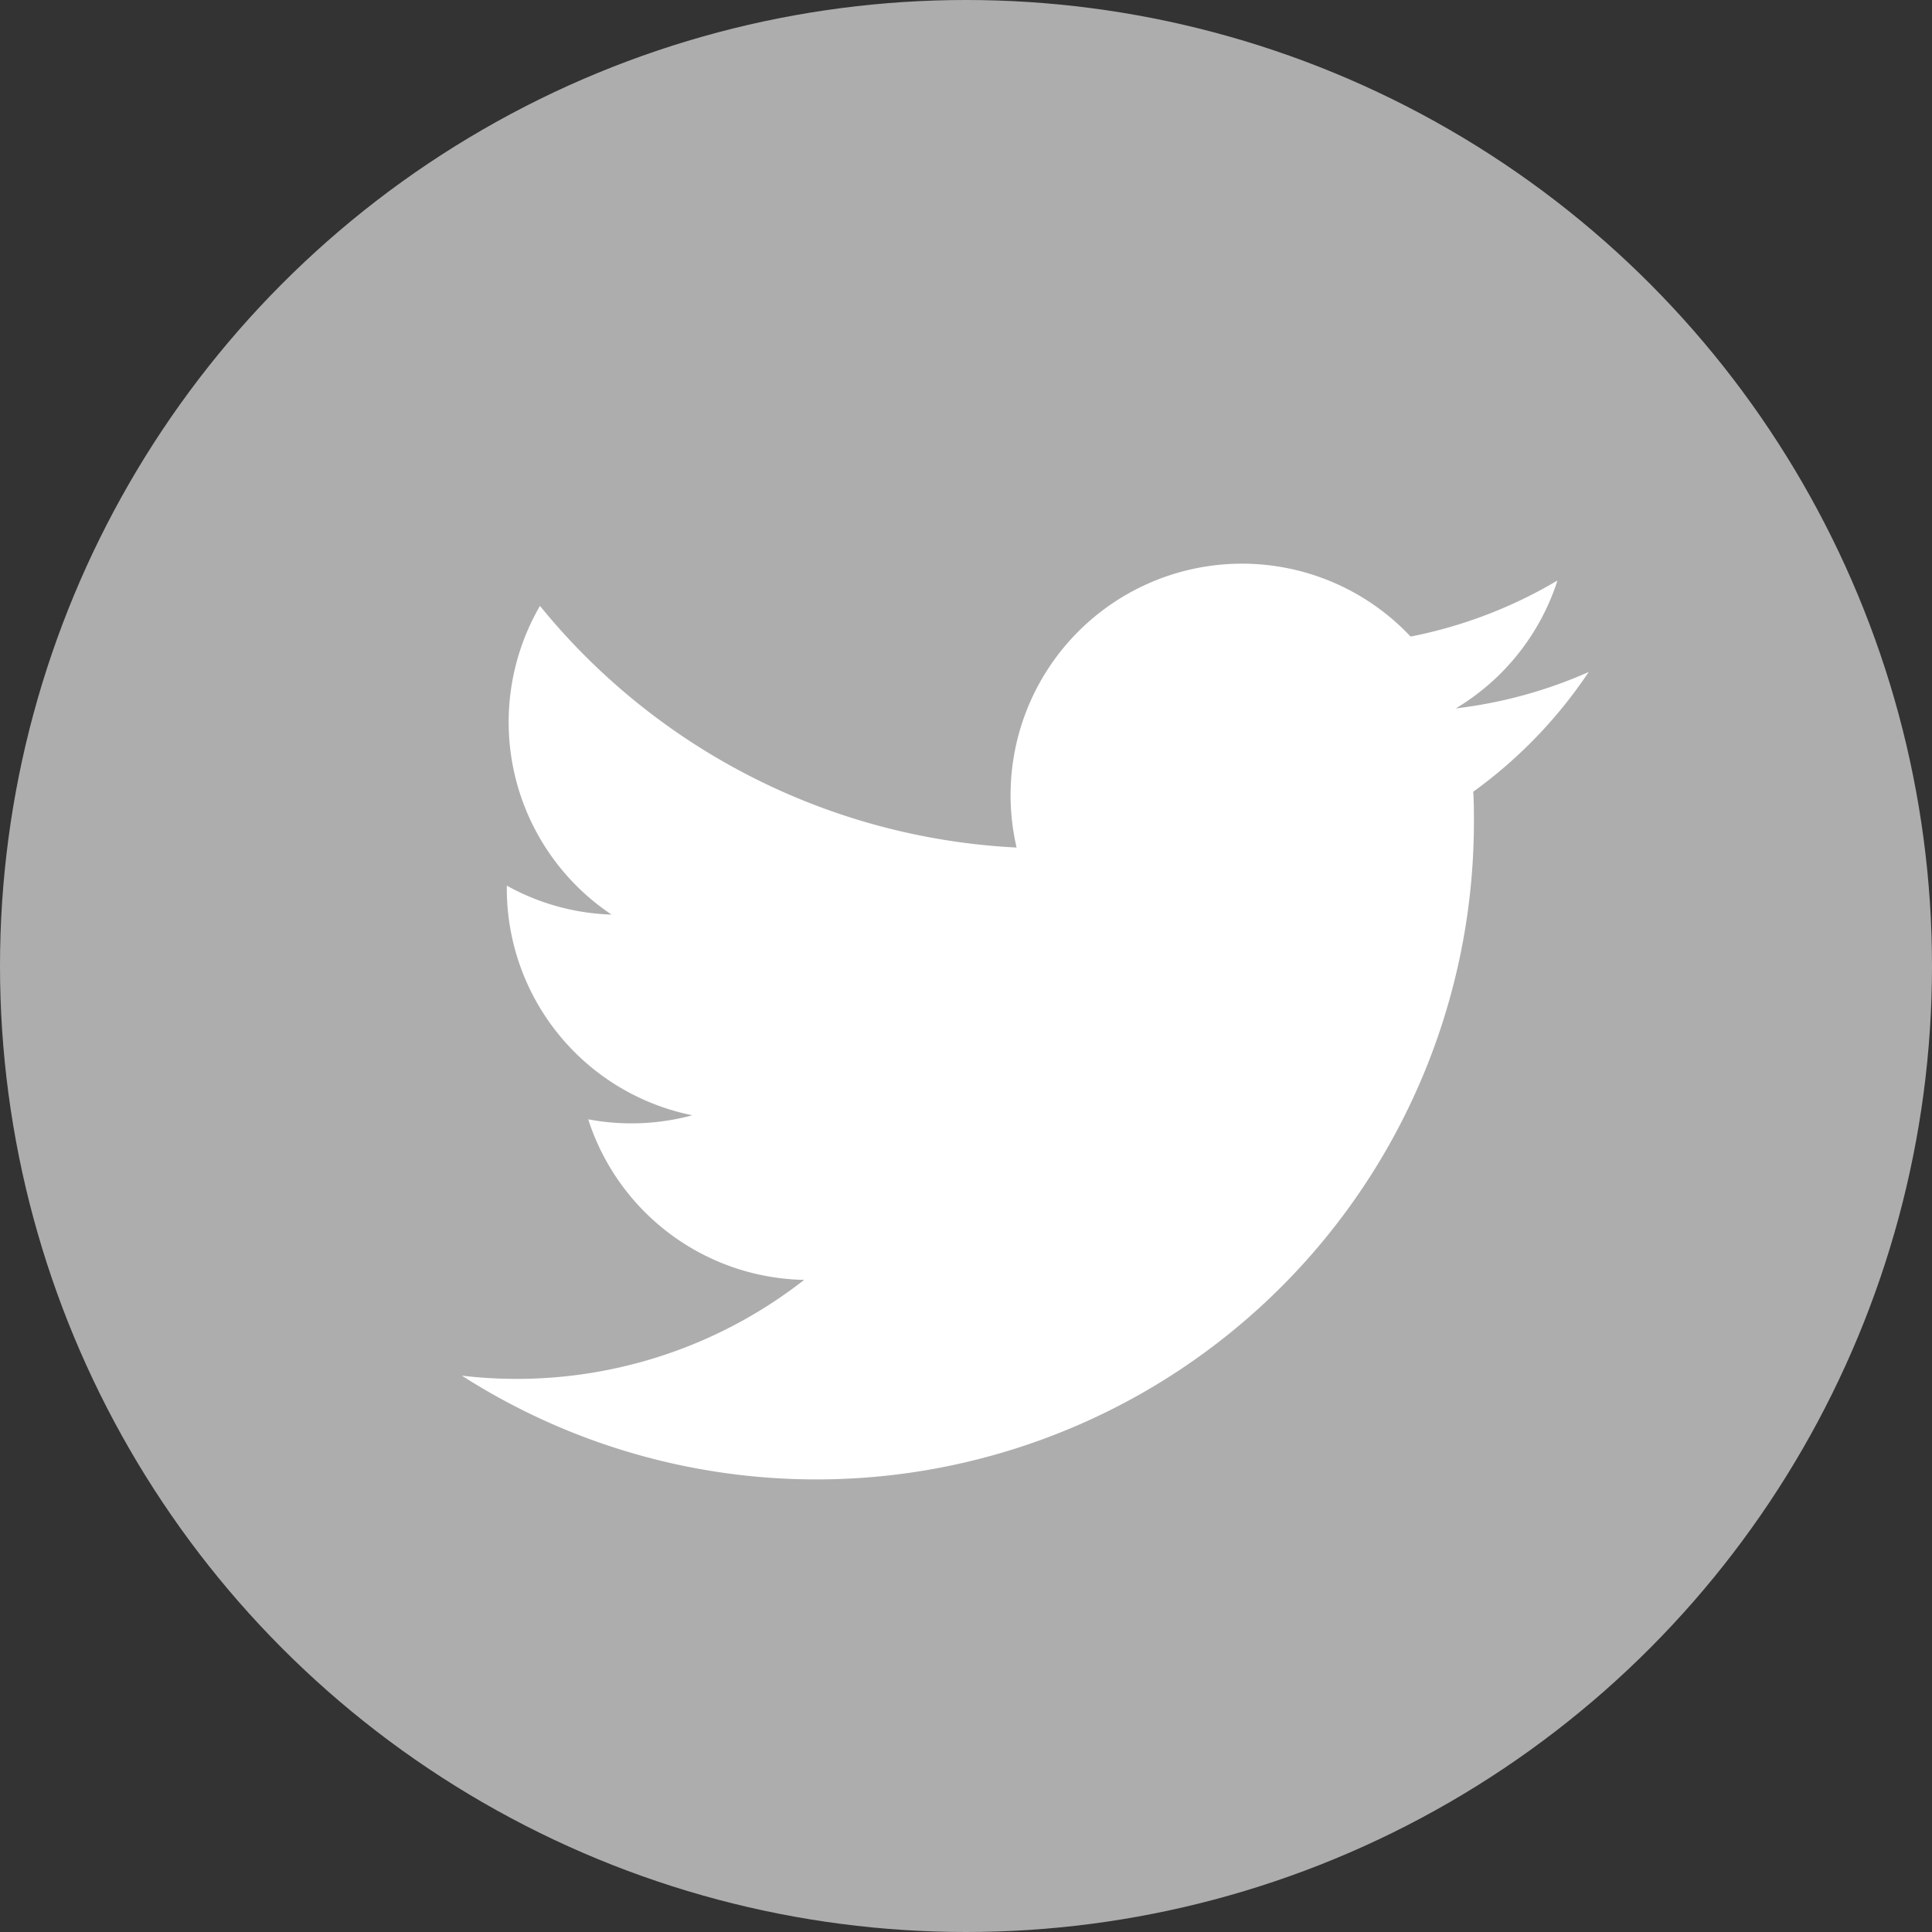 <svg xmlns="http://www.w3.org/2000/svg" width="27.84" height="27.84" viewBox="0 0 27.84 27.84">
  <rect x="0" y="0" width="27.84" height="27.84" fill="#333333" stroke="none"/>
  <g id="twitter" transform="translate(0.028 -0.063)">
    <circle id="楕円形_2" data-name="楕円形 2" cx="13.92" cy="13.92" r="13.92" transform="translate(-0.028 0.063)" fill="#adadad"/>
    <g id="グループ_34" data-name="グループ 34" transform="translate(6.624 8.185)">
      <path id="パス_14" data-name="パス 14" d="M41.343,35.59a6.647,6.647,0,0,1-1.914.524,3.341,3.341,0,0,0,1.465-1.843,6.67,6.67,0,0,1-2.116.808A3.335,3.335,0,0,0,33.1,38.119a9.458,9.458,0,0,1-6.868-3.482,3.335,3.335,0,0,0,1.031,4.448,3.308,3.308,0,0,1-1.509-.417c0,.014,0,.028,0,.042a3.334,3.334,0,0,0,2.673,3.267,3.345,3.345,0,0,1-1.5.058,3.335,3.335,0,0,0,3.112,2.314,6.726,6.726,0,0,1-4.933,1.38A9.475,9.475,0,0,0,39.69,37.746c0-.144,0-.288-.01-.431a6.756,6.756,0,0,0,1.663-1.724Z" transform="translate(-25.103 -34.028)" fill="#fff"/>
    </g>
  </g>
</svg>
